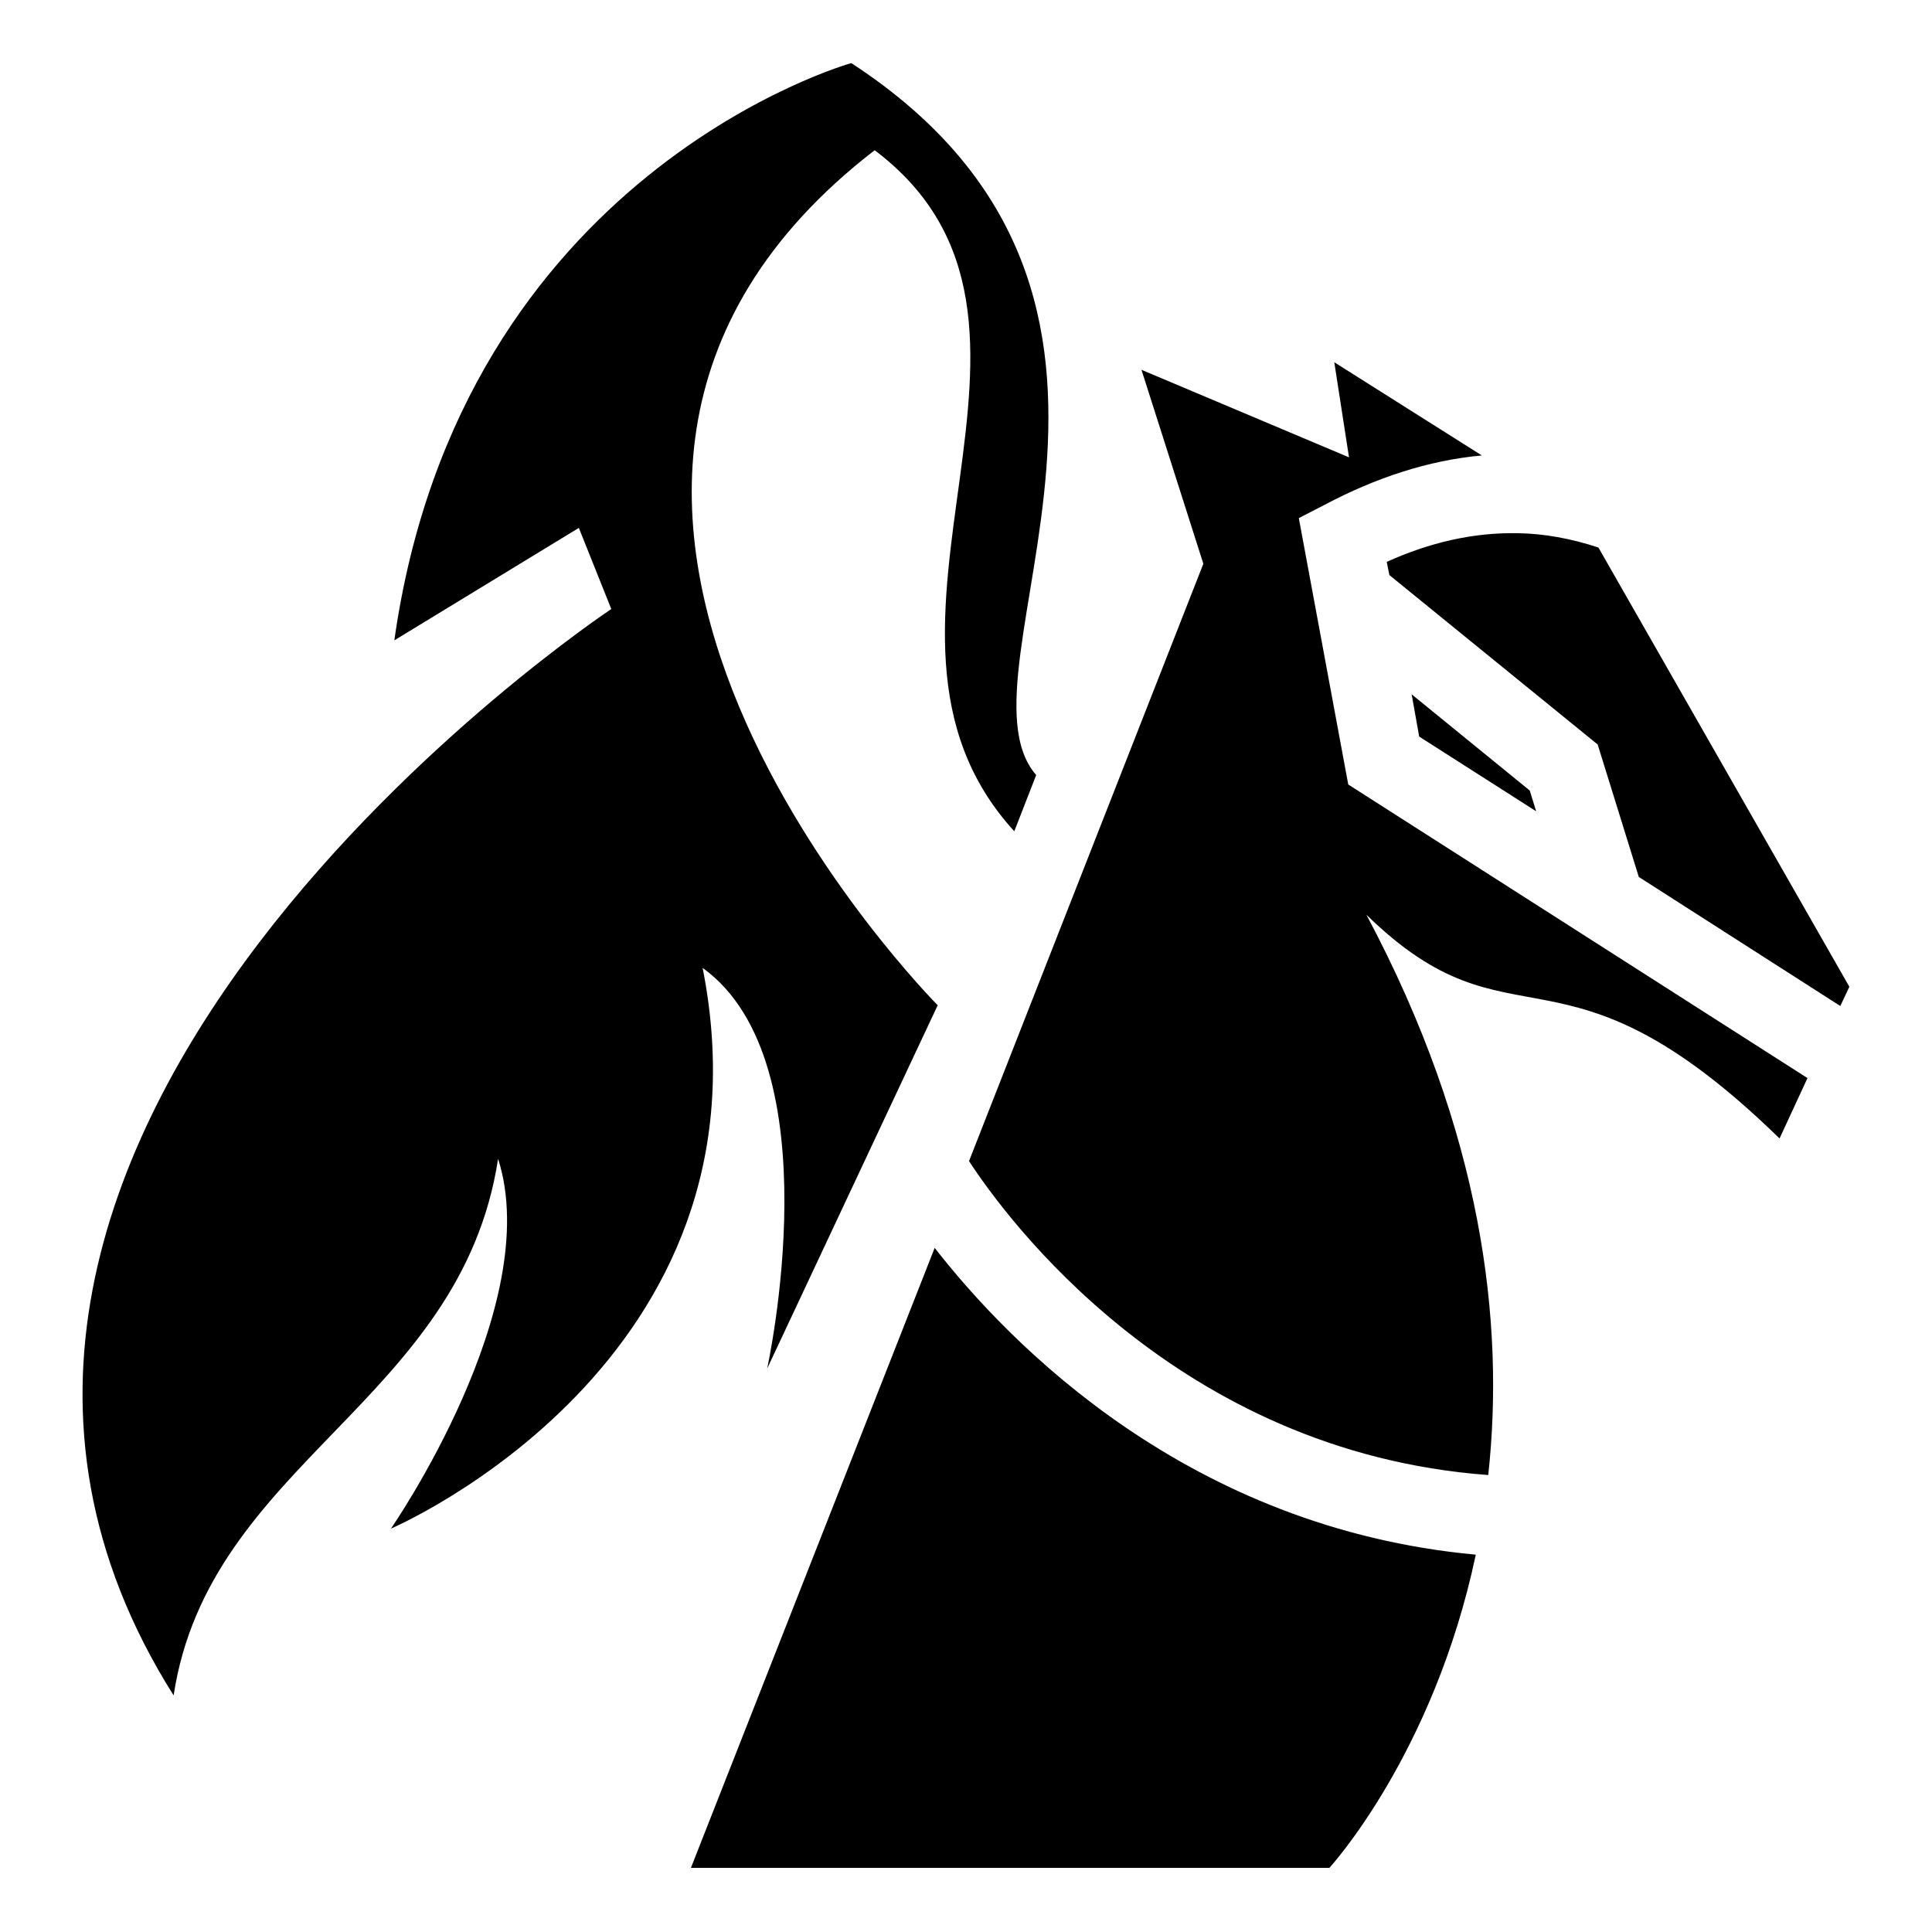 <?xml version="1.0" encoding="utf-8"?>
<!-- Generator: www.svgicons.com -->
<svg xmlns="http://www.w3.org/2000/svg" width="800" height="800" viewBox="0 0 512 512">
<path fill="currentColor" d="M225.6 16.72S122.1 45.53 104.5 169.7l48.9-29.8l8.6 21.5S-47.78 300.6 46.01 449.3c9.45-61.8 76.09-77.7 85.99-142.2c12.5 39-28.4 98-28.4 98s103.3-44.1 82.6-148.6c35 25.2 17.1 106.2 17.1 106.2l45.2-96.3S113.7 130.9 231.8 39.81c60.1 45.37-12.3 126.59 37 180.49l5.8-14.9c-23.9-27.5 47.4-125.86-49-188.68M353.6 96l3.9 25.2l-55-23.2l16.4 51.4l-62.1 158.3c9.7 14.9 55 77.1 137.6 83.2c4.4-40.3-1.5-90.7-32.3-148.5c39 38.1 51.3 2.6 109.5 59.3l7.4-16l-121.7-77.8l-13.1-70.6l6.8-3.5c13.6-7.2 27.5-11.8 41.7-13.1zm48.5 45.3c-11.8-.2-23.3 2.5-34.6 7.6l.7 3.5l55.2 44.9l10.9 35.1l53.4 34.2l2.4-5.1l-66.5-116.4c-7.3-2.4-14.4-3.7-21.5-3.8m-28 42.7l2 11.2l31 19.8l-1.7-5.5zM247.7 330.7L183.1 495h169.2s27.6-30 38.8-83c-75.9-7-123.3-55.5-143.4-81.3"/>
</svg>